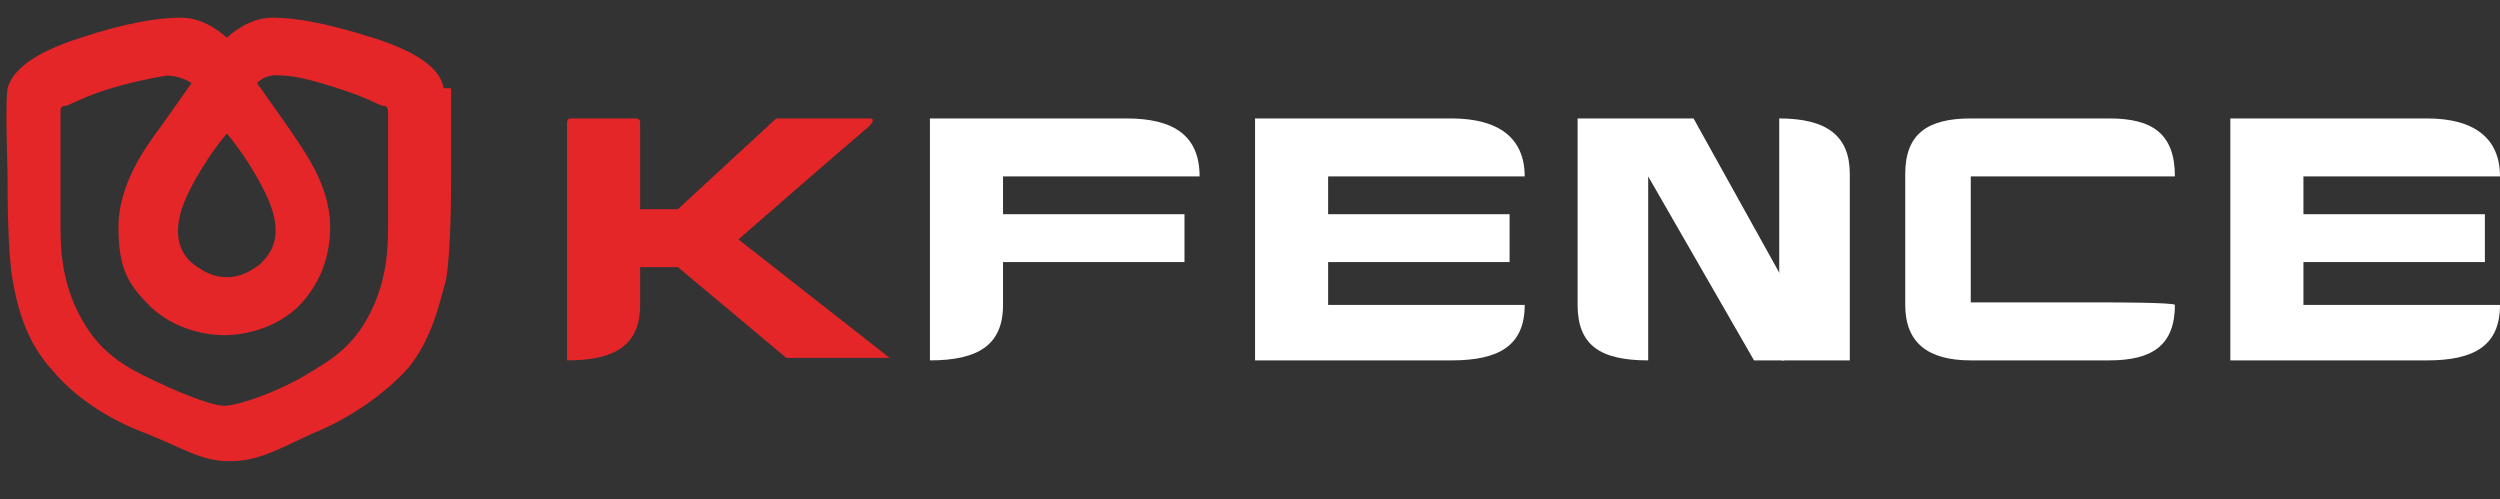 <?xml version="1.0" encoding="UTF-8"?>
<svg id="katman_1" xmlns="http://www.w3.org/2000/svg" version="1.1" viewBox="0 0 99.2 19.8">
  <rect x="0" y="0" width="99.2" height="19.8" fill="#333333" stroke="none"/>
  <!-- Generator: Adobe Illustrator 29.0.0, SVG Export Plug-In . SVG Version: 2.1.0 Build 186)  -->
  <defs>
    <style>
      .st0 {
        fill: #e52629;
      }

      .st1 {
        fill: #fff;
      }
    </style>
  </defs>
  <path class="st0" d="M35.3,14.2l-6-4.7s3.9-3.4,5.2-4.5c0,0,.3-.3,0-.3h-3.7l-3.9,3.6h-1.5v-3.4c0-.1,0-.2-.2-.2h-2.5c-.1,0-.2,0-.2.2v9.4c1.9,0,2.9-.6,2.9-2.2v-1.5h1.5l4.3,3.6h4.1s0,0,0,0c0,0,0,0,0,0"/>
  <line class="st1" x1="78" y1="14.3" x2="77.8" y2="14.3"/>
  <line class="st1" x1="78.4" y1="14.3" x2="78" y2="14.3"/>
  <line class="st1" x1="79" y1="14.3" x2="78.4" y2="14.3"/>
  <path class="st1" d="M70.7,14.3h2.7v-7.4c0-1.5-.9-2.2-2.8-2.2v7.3"/>
  <path class="st1" d="M70.8,14.3h-1.2l-4.2-7.3v7.3c-1.9,0-2.8-.6-2.8-2.2v-7.4h4.6l3.5,6.3"/>
  <path class="st1" d="M39.8,7h7.8c0-1.6-1-2.3-2.9-2.3h-7.8v9.6c1.9,0,2.9-.6,2.9-2.2v-1.7h7.2v-1.9h-7.2v-1.5Z"/>
  <path class="st1" d="M49.8,14.3V4.7h7.8c1.9,0,2.9.8,2.9,2.3h-7.8v1.5h7.2v1.9h-7.2v1.7h7.8c0,1.6-1,2.2-2.9,2.2h-7.8Z"/>
  <path class="st1" d="M88.5,14.3V4.7h7.8c1.9,0,2.9.8,2.9,2.3h-7.8v1.5h7.2v1.9h-7.2v1.7h7.8c0,1.6-1,2.2-2.9,2.2h-7.8Z"/>
  <path class="st0" d="M15.4,8.8c0,.9,0,2.2-.7,3.6-.7,1.4-1.6,1.9-2.6,2.5-1,.6-2.6,1.2-3.2,1.2s-2.2-.7-3.2-1.2-1.9-1.1-2.6-2.5c-.7-1.4-.7-2.7-.7-3.6,0-.9,0-4.1,0-4.3,0-.2,0-.3.2-.3.1,0,.6-.3,1.5-.6.9-.3,1.9-.5,2.5-.6.6,0,1,.3,1,.3,0,0-.5.7-1.2,1.7-.6.8-1.7,2.3-1.7,4s.4,2.3,1.3,3.2c1.2,1.1,2.7,1.1,2.9,1.1s1.7,0,2.9-1.1c.9-.9,1.3-2,1.3-3.2,0-1.7-1.1-3.1-1.7-4-.7-1-1.2-1.7-1.2-1.7,0,0,.3-.4,1-.3.6,0,1.6.3,2.5.6.9.3,1.4.6,1.5.6.1,0,.2,0,.2.3,0,.2,0,3.4,0,4.3M10.5,7.6c.9,1.8.2,2.5-.2,2.9-.4.3-.8.5-1.3.5s-.9-.2-1.3-.5c-.4-.3-1.1-1.1-.2-2.9.7-1.4,1.5-2.3,1.5-2.3,0,0,.8.9,1.5,2.3M17.6,3.5c-.1-.7-.9-1.4-2.8-2-1.9-.6-3.1-.8-4-.8-1,0-1.8.8-1.8.8,0,0-.8-.8-1.8-.8-.9,0-2.2.2-4,.8C1.3,2.1.5,2.8.3,3.5c-.1.7,0,2.9,0,3.5s0,3,.2,4.1c.2,1.2.6,2.5,1.5,3.5.9,1.1,2.2,2,3.8,2.6,1.5.6,2.2,1.1,3.3,1.1s1.8-.4,3.3-1.1c1.5-.6,2.9-1.6,3.8-2.6.9-1.1,1.2-2.4,1.5-3.5.2-1.2.2-3.5.2-4.1s0-2.8,0-3.5"/>
  <path class="st1" d="M86.3,7h0c0-1.7-.9-2.3-2.6-2.3h-5.5c-1.7,0-2.6.6-2.6,2.2v5.2c0,1.5.9,2.2,2.6,2.2h5.5c1.7,0,2.6-.6,2.6-2.2h0c0-.1-2.6-.1-2.6-.1h0s-.4,0-.4,0h0s-5.1,0-5.1,0v-5h4.1s3.1,0,3.1,0h0s.8,0,.8,0Z"/>
</svg>